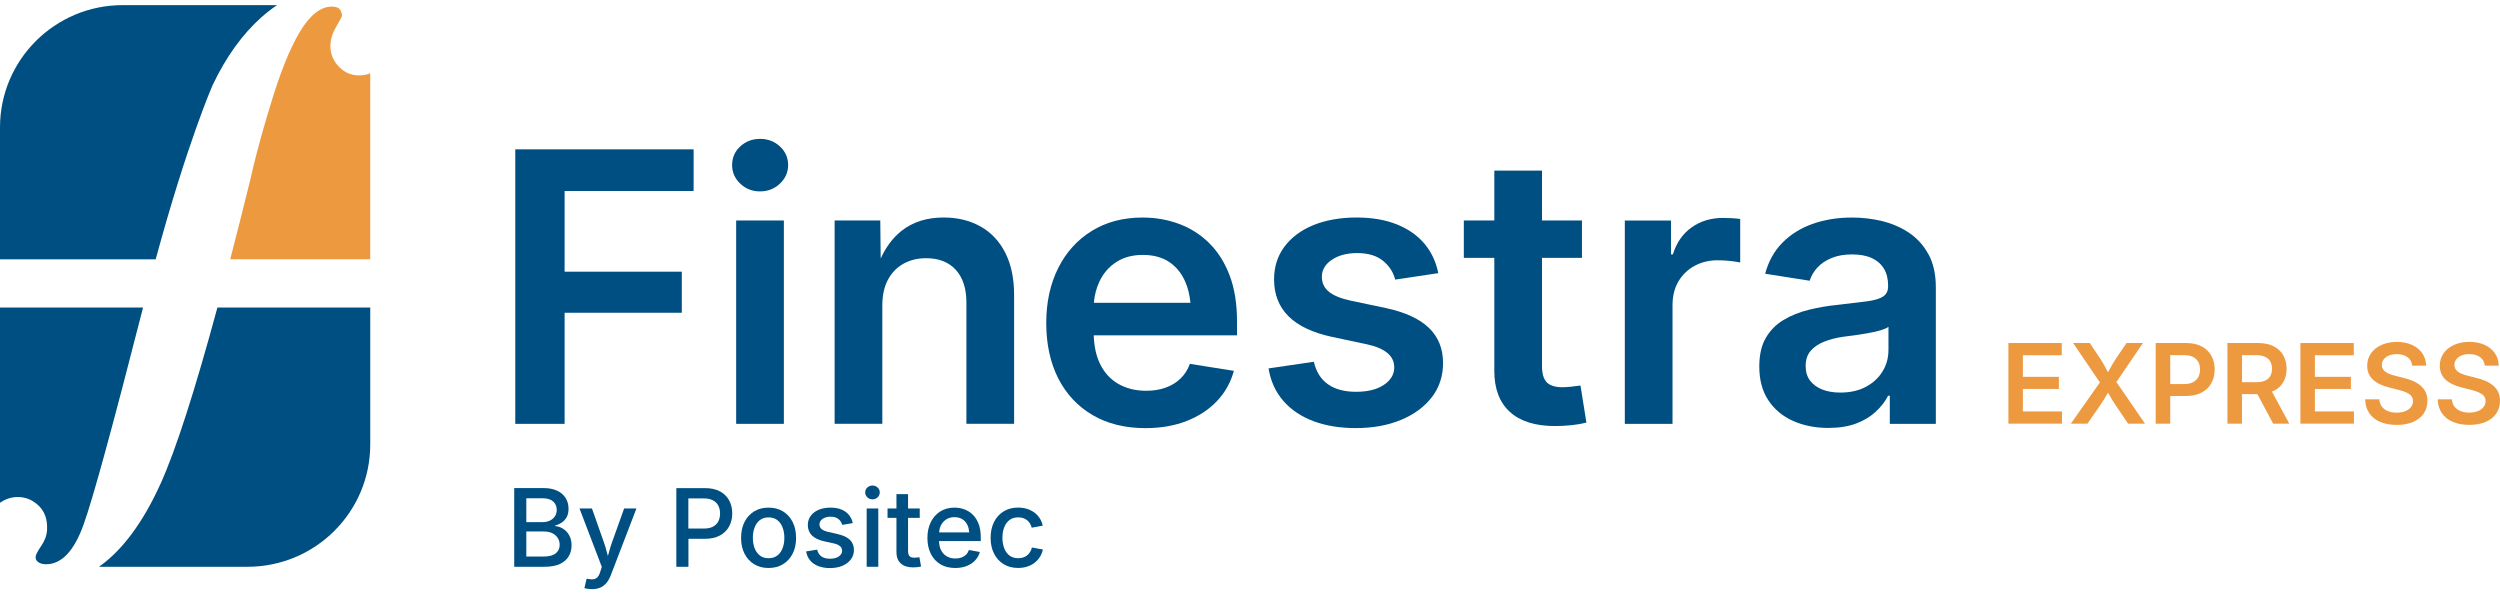 <svg width="244" height="58" viewBox="0 0 244 58" fill="none" xmlns="http://www.w3.org/2000/svg">
<path d="M21.219 30.016C18.997 38.211 17.15 43.937 15.682 47.185C13.959 50.991 11.952 53.699 9.662 55.317H24.16C30.774 55.317 36.136 49.973 36.136 43.38V30.012H21.223L21.219 30.016Z" fill="#004F82"/>
<path d="M15.196 25.304C18.291 13.9 20.745 8.321 20.745 8.321C22.046 5.578 23.633 3.367 25.512 1.685C26.023 1.236 26.529 0.846 27.04 0.5H11.976C5.362 0.5 0 5.844 0 12.437V25.308H15.196V25.304Z" fill="#004F82"/>
<path d="M24.444 17.483C23.757 20.27 23.099 22.874 22.469 25.304H36.133V7.156C35.793 7.287 35.434 7.359 35.055 7.359C34.249 7.359 33.571 7.057 33.017 6.448C32.462 5.84 32.207 5.128 32.251 4.313C32.283 3.749 32.474 3.168 32.833 2.572C33.188 1.975 33.372 1.625 33.376 1.522C33.384 1.375 33.324 1.188 33.2 0.957C33.053 0.746 32.785 0.643 32.394 0.643C31.297 0.643 30.256 1.462 29.271 3.096C28.289 4.735 27.328 7.124 26.39 10.27C26.39 10.27 25.166 14.182 24.444 17.483Z" fill="#ED9940"/>
<path d="M0 30.016V49.07C0.539 48.7 1.117 48.51 1.735 48.51C2.521 48.51 3.207 48.8 3.794 49.376C4.38 49.953 4.648 50.736 4.592 51.726C4.564 52.251 4.372 52.772 4.021 53.285C3.67 53.798 3.487 54.152 3.475 54.343C3.463 54.573 3.555 54.752 3.754 54.88C3.954 55.007 4.201 55.07 4.496 55.07C6.008 55.07 7.229 53.782 8.154 51.206C9.048 48.744 10.987 41.67 13.963 30.016H0Z" fill="#004F82"/>
<path d="M50.291 41.368H55.106V30.525H66.544V26.517H55.106V18.64H67.697V14.576H50.291V41.368Z" fill="#004F82"/>
<path d="M74.18 13.554C73.422 13.554 72.78 13.801 72.249 14.29C71.718 14.783 71.455 15.387 71.455 16.107C71.455 16.827 71.718 17.419 72.249 17.924C72.776 18.429 73.422 18.68 74.18 18.68C74.938 18.68 75.584 18.429 76.119 17.924C76.653 17.419 76.921 16.815 76.921 16.107C76.921 15.399 76.653 14.783 76.119 14.29C75.584 13.797 74.938 13.554 74.18 13.554Z" fill="#004F82"/>
<path d="M76.505 21.519H71.85V41.368H76.505V21.519Z" fill="#004F82"/>
<path d="M95.705 22.111C94.672 21.523 93.467 21.228 92.099 21.228C90.451 21.228 89.079 21.666 87.978 22.54C87.152 23.197 86.478 24.091 85.955 25.228L85.915 21.515H81.459V41.364H86.115V29.821C86.115 28.815 86.302 27.968 86.673 27.284C87.044 26.6 87.555 26.083 88.197 25.729C88.839 25.375 89.569 25.201 90.387 25.201C91.628 25.201 92.593 25.578 93.284 26.334C93.974 27.089 94.321 28.151 94.321 29.515V41.364H98.977V28.795C98.977 27.177 98.689 25.805 98.119 24.68C97.548 23.554 96.746 22.695 95.709 22.107" fill="#004F82"/>
<path d="M106.761 29.555C106.825 28.807 107.004 28.123 107.296 27.495C107.675 26.684 108.225 26.048 108.947 25.578C109.669 25.109 110.535 24.879 111.544 24.879C112.554 24.879 113.423 25.109 114.113 25.57C114.804 26.032 115.33 26.684 115.693 27.523C115.953 28.127 116.112 28.803 116.188 29.555H106.761ZM118.015 23.722C117.165 22.887 116.188 22.266 115.075 21.853C113.962 21.439 112.773 21.232 111.512 21.232C109.625 21.232 107.974 21.666 106.561 22.537C105.149 23.407 104.052 24.616 103.278 26.167C102.504 27.718 102.113 29.507 102.113 31.535C102.113 33.563 102.504 35.396 103.286 36.931C104.068 38.466 105.185 39.658 106.633 40.509C108.081 41.36 109.805 41.786 111.804 41.786C113.296 41.786 114.636 41.551 115.825 41.086C117.014 40.617 118.003 39.965 118.793 39.126C119.579 38.287 120.125 37.309 120.425 36.195L116.132 35.511C115.929 36.076 115.625 36.553 115.222 36.943C114.82 37.332 114.337 37.631 113.77 37.833C113.204 38.036 112.573 38.14 111.875 38.14C110.842 38.14 109.937 37.917 109.159 37.475C108.385 37.03 107.782 36.378 107.363 35.515C106.984 34.74 106.785 33.805 106.749 32.728H120.732V31.324C120.732 29.622 120.488 28.139 120.01 26.875C119.527 25.61 118.865 24.561 118.015 23.73" fill="#004F82"/>
<path d="M135.236 30.06L131.809 29.34C130.836 29.125 130.126 28.831 129.679 28.457C129.236 28.087 129.013 27.606 129.013 27.018C129.013 26.346 129.336 25.793 129.986 25.356C130.636 24.918 131.458 24.7 132.456 24.7C133.525 24.7 134.367 24.95 134.981 25.455C135.595 25.96 135.99 26.568 136.17 27.288L140.375 26.66C140.159 25.558 139.708 24.6 139.03 23.793C138.352 22.982 137.454 22.354 136.341 21.904C135.228 21.455 133.908 21.228 132.38 21.228C130.852 21.228 129.38 21.479 128.175 21.976C126.97 22.473 126.033 23.173 125.358 24.079C124.684 24.986 124.349 26.047 124.349 27.272C124.349 28.735 124.82 29.932 125.757 30.867C126.695 31.801 128.111 32.473 129.998 32.879L133.389 33.599C134.279 33.789 134.949 34.072 135.4 34.445C135.851 34.815 136.078 35.288 136.078 35.865C136.078 36.537 135.743 37.102 135.077 37.555C134.41 38.008 133.505 38.239 132.36 38.239C131.215 38.239 130.313 37.996 129.619 37.511C128.921 37.026 128.458 36.29 128.231 35.308L123.811 35.956C124.014 37.205 124.497 38.259 125.255 39.13C126.013 40 126.994 40.656 128.195 41.106C129.396 41.555 130.768 41.782 132.308 41.782C133.98 41.782 135.456 41.515 136.736 40.982C138.017 40.45 139.022 39.71 139.748 38.764C140.478 37.817 140.841 36.708 140.841 35.435C140.841 34.032 140.383 32.887 139.461 32C138.539 31.113 137.131 30.465 135.232 30.06" fill="#004F82"/>
<path d="M153.389 37.738C153.03 37.774 152.735 37.794 152.504 37.794C151.781 37.794 151.267 37.63 150.96 37.309C150.652 36.982 150.501 36.469 150.501 35.762V25.169H154.399V21.519H150.501V16.648H145.845V21.519H142.869V25.169H145.845V36.207C145.845 37.945 146.352 39.277 147.361 40.199C148.371 41.122 149.847 41.583 151.781 41.583C152.288 41.583 152.803 41.555 153.333 41.503C153.864 41.448 154.363 41.364 154.833 41.241L154.255 37.627C154.039 37.662 153.748 37.698 153.389 37.734" fill="#004F82"/>
<path d="M168.177 21.268C166.996 21.268 165.974 21.574 165.109 22.187C164.243 22.799 163.629 23.678 163.27 24.831H163.09V21.523H158.582V41.372H163.238V29.793C163.238 28.895 163.429 28.119 163.816 27.463C164.203 26.811 164.726 26.306 165.396 25.944C166.066 25.582 166.812 25.403 167.642 25.403C168.061 25.403 168.488 25.427 168.915 25.475C169.341 25.523 169.653 25.57 169.844 25.618V21.375C169.629 21.34 169.365 21.312 169.058 21.296C168.751 21.28 168.46 21.268 168.185 21.268" fill="#004F82"/>
<path d="M184.31 34.195C184.31 34.939 184.118 35.623 183.739 36.247C183.36 36.871 182.822 37.372 182.115 37.75C181.413 38.128 180.579 38.315 179.618 38.315C178.944 38.315 178.353 38.215 177.851 38.016C177.344 37.818 176.949 37.527 176.662 37.145C176.375 36.764 176.231 36.291 176.231 35.726C176.231 35.114 176.395 34.621 176.718 34.243C177.041 33.865 177.484 33.567 178.042 33.344C178.601 33.121 179.223 32.962 179.909 32.867C180.244 32.831 180.635 32.779 181.074 32.716C181.513 32.652 181.952 32.577 182.391 32.501C182.829 32.426 183.22 32.334 183.564 32.231C183.907 32.127 184.158 32.02 184.314 31.897V34.199L184.31 34.195ZM188.235 24.855C187.772 23.988 187.15 23.284 186.368 22.751C185.586 22.218 184.712 21.833 183.743 21.59C182.774 21.352 181.784 21.232 180.775 21.232C179.355 21.232 178.066 21.439 176.905 21.853C175.744 22.266 174.763 22.879 173.965 23.686C173.163 24.497 172.605 25.507 172.278 26.716L176.626 27.4C176.77 26.93 177.017 26.505 177.376 26.115C177.731 25.726 178.194 25.416 178.764 25.181C179.335 24.946 180.001 24.831 180.759 24.831C181.517 24.831 182.171 24.95 182.69 25.189C183.204 25.427 183.599 25.773 183.871 26.223C184.142 26.672 184.278 27.213 184.278 27.849V27.956C184.278 28.398 184.114 28.728 183.783 28.946C183.452 29.161 182.925 29.316 182.203 29.412C181.481 29.507 180.532 29.622 179.355 29.754C178.381 29.849 177.436 30.012 176.522 30.239C175.609 30.465 174.787 30.799 174.061 31.237C173.331 31.674 172.76 32.259 172.337 32.99C171.914 33.722 171.707 34.652 171.707 35.778C171.707 37.086 172.002 38.183 172.593 39.07C173.183 39.957 173.985 40.629 175.002 41.082C176.02 41.535 177.165 41.766 178.437 41.766C179.482 41.766 180.388 41.623 181.154 41.337C181.916 41.05 182.558 40.664 183.073 40.183C183.591 39.702 183.994 39.181 184.282 38.621H184.445V41.372H188.937V28.048C188.937 26.787 188.706 25.726 188.243 24.855" fill="#004F82"/>
<path d="M54.245 54.001C53.993 54.212 53.594 54.319 53.048 54.319H51.368V51.874H53.096C53.415 51.874 53.686 51.933 53.914 52.045C54.141 52.16 54.316 52.315 54.44 52.514C54.564 52.713 54.624 52.935 54.624 53.182C54.624 53.516 54.5 53.786 54.249 53.997M51.364 48.633H52.98C53.431 48.633 53.77 48.74 53.997 48.951C54.225 49.162 54.337 49.432 54.337 49.758C54.337 50.001 54.277 50.216 54.157 50.395C54.037 50.574 53.874 50.713 53.666 50.812C53.459 50.911 53.219 50.959 52.956 50.959H51.368V48.633H51.364ZM54.955 51.603C54.712 51.452 54.456 51.369 54.189 51.349V51.285C54.432 51.222 54.656 51.118 54.851 50.983C55.047 50.848 55.202 50.669 55.318 50.454C55.434 50.236 55.489 49.969 55.489 49.651C55.489 49.265 55.398 48.923 55.214 48.621C55.031 48.319 54.759 48.076 54.396 47.901C54.033 47.727 53.583 47.635 53.036 47.635H50.188V55.317H53.156C53.754 55.317 54.249 55.226 54.636 55.047C55.023 54.868 55.314 54.617 55.501 54.303C55.693 53.985 55.785 53.627 55.785 53.23C55.785 52.832 55.705 52.51 55.549 52.236C55.394 51.961 55.19 51.751 54.947 51.599" fill="#004F82"/>
<path d="M59.762 52.84C59.642 53.178 59.535 53.52 59.443 53.866C59.407 54.001 59.367 54.132 59.331 54.267C59.295 54.136 59.259 54.005 59.224 53.87C59.136 53.528 59.032 53.186 58.908 52.84L57.775 49.627H56.559L58.737 55.329L58.585 55.802C58.521 56.029 58.434 56.2 58.33 56.315C58.226 56.43 58.102 56.502 57.959 56.53C57.819 56.558 57.66 56.554 57.484 56.514L57.253 56.482L57.037 57.408C57.117 57.428 57.225 57.448 57.361 57.468C57.496 57.488 57.648 57.5 57.807 57.5C58.102 57.5 58.366 57.448 58.593 57.349C58.821 57.249 59.02 57.094 59.188 56.896C59.355 56.693 59.495 56.446 59.611 56.152L62.116 49.627H60.915L59.766 52.84H59.762Z" fill="#004F82"/>
<path d="M70.115 50.876C69.999 51.098 69.828 51.273 69.588 51.401C69.353 51.528 69.05 51.587 68.679 51.587H67.183V48.645H68.671C69.038 48.645 69.341 48.705 69.58 48.832C69.82 48.959 69.995 49.126 70.107 49.349C70.219 49.567 70.278 49.822 70.278 50.112C70.278 50.402 70.223 50.657 70.107 50.88M70.263 47.957C69.868 47.742 69.373 47.639 68.79 47.639H66.01V55.321H67.191V52.589H68.778C69.369 52.589 69.864 52.482 70.258 52.267C70.657 52.053 70.957 51.758 71.16 51.385C71.364 51.011 71.467 50.585 71.467 50.108C71.467 49.631 71.368 49.209 71.164 48.836C70.961 48.462 70.661 48.172 70.266 47.957" fill="#004F82"/>
<path d="M76.381 53.5C76.27 53.802 76.098 54.041 75.867 54.216C75.635 54.395 75.352 54.482 75.009 54.482C74.666 54.482 74.383 54.395 74.159 54.216C73.936 54.037 73.764 53.798 73.649 53.5C73.537 53.198 73.477 52.864 73.477 52.498C73.477 52.132 73.533 51.786 73.649 51.484C73.76 51.182 73.932 50.943 74.159 50.764C74.387 50.585 74.67 50.498 75.009 50.498C75.348 50.498 75.635 50.585 75.867 50.764C76.098 50.943 76.266 51.182 76.381 51.484C76.497 51.786 76.553 52.124 76.553 52.498C76.553 52.872 76.497 53.198 76.381 53.5ZM76.425 49.913C76.022 49.667 75.552 49.544 75.009 49.544C74.466 49.544 74 49.667 73.601 49.913C73.198 50.16 72.887 50.506 72.663 50.947C72.44 51.389 72.328 51.909 72.328 52.498C72.328 53.086 72.44 53.595 72.663 54.037C72.887 54.478 73.198 54.82 73.601 55.066C74.004 55.313 74.47 55.436 75.009 55.436C75.548 55.436 76.022 55.313 76.425 55.066C76.828 54.82 77.139 54.478 77.363 54.037C77.586 53.595 77.698 53.082 77.698 52.498C77.698 51.913 77.586 51.389 77.363 50.947C77.139 50.506 76.828 50.16 76.425 49.913Z" fill="#004F82"/>
<path d="M81.779 52.128L80.854 51.921C80.555 51.854 80.331 51.758 80.192 51.643C80.052 51.524 79.98 51.373 79.98 51.182C79.98 50.963 80.084 50.78 80.287 50.641C80.491 50.502 80.75 50.43 81.065 50.43C81.404 50.43 81.664 50.51 81.847 50.669C82.031 50.828 82.151 51.015 82.202 51.229L83.232 51.054C83.168 50.752 83.04 50.486 82.857 50.259C82.673 50.032 82.43 49.858 82.127 49.73C81.823 49.603 81.464 49.544 81.049 49.544C80.635 49.544 80.236 49.615 79.904 49.754C79.573 49.893 79.314 50.092 79.127 50.347C78.939 50.601 78.843 50.899 78.843 51.237C78.843 51.651 78.975 51.989 79.234 52.251C79.498 52.514 79.892 52.705 80.423 52.828L81.385 53.039C81.652 53.098 81.851 53.186 81.987 53.305C82.123 53.424 82.191 53.575 82.191 53.762C82.191 53.977 82.083 54.156 81.871 54.307C81.656 54.458 81.369 54.53 81.006 54.53C80.666 54.53 80.387 54.458 80.176 54.311C79.964 54.164 79.825 53.941 79.753 53.643L78.676 53.818C78.736 54.168 78.871 54.466 79.079 54.709C79.286 54.951 79.553 55.134 79.881 55.257C80.208 55.381 80.583 55.444 81.002 55.444C81.46 55.444 81.867 55.369 82.218 55.222C82.569 55.071 82.845 54.864 83.044 54.597C83.244 54.331 83.343 54.025 83.343 53.679C83.343 53.277 83.216 52.947 82.956 52.693C82.701 52.438 82.302 52.251 81.764 52.132" fill="#004F82"/>
<path d="M85.155 47.388C84.96 47.388 84.792 47.452 84.653 47.583C84.513 47.715 84.445 47.87 84.445 48.06C84.445 48.251 84.513 48.406 84.653 48.538C84.792 48.669 84.96 48.736 85.155 48.736C85.351 48.736 85.519 48.669 85.658 48.538C85.794 48.406 85.865 48.247 85.865 48.06C85.865 47.873 85.798 47.711 85.658 47.583C85.519 47.456 85.351 47.388 85.155 47.388Z" fill="#004F82"/>
<path d="M85.721 49.627H84.588V55.317H85.721V49.627Z" fill="#004F82"/>
<path d="M89.483 54.415C89.388 54.427 89.304 54.431 89.24 54.431C89.017 54.431 88.857 54.379 88.765 54.276C88.674 54.172 88.626 54.009 88.626 53.786V50.542H89.767V49.623H88.626V48.227H87.493V49.623H86.623V50.542H87.493V53.89C87.493 54.367 87.632 54.733 87.916 54.991C88.195 55.246 88.598 55.377 89.116 55.377C89.248 55.377 89.38 55.369 89.515 55.357C89.651 55.341 89.775 55.321 89.894 55.289L89.735 54.383C89.667 54.395 89.583 54.407 89.487 54.419" fill="#004F82"/>
<path d="M91.657 51.965C91.677 51.726 91.724 51.504 91.82 51.305C91.94 51.054 92.115 50.852 92.339 50.701C92.566 50.55 92.838 50.474 93.153 50.474C93.468 50.474 93.739 50.55 93.959 50.697C94.178 50.844 94.341 51.05 94.453 51.317C94.533 51.508 94.577 51.73 94.597 51.965H91.653H91.657ZM94.952 50.239C94.713 50.005 94.437 49.83 94.13 49.714C93.823 49.603 93.496 49.544 93.149 49.544C92.622 49.544 92.159 49.671 91.764 49.921C91.369 50.172 91.062 50.522 90.843 50.963C90.627 51.408 90.516 51.921 90.516 52.502C90.516 53.082 90.623 53.603 90.843 54.045C91.062 54.486 91.373 54.828 91.78 55.071C92.187 55.317 92.674 55.436 93.24 55.436C93.651 55.436 94.022 55.369 94.349 55.242C94.681 55.11 94.956 54.927 95.175 54.693C95.395 54.458 95.55 54.184 95.634 53.874L94.569 53.679C94.505 53.858 94.413 54.009 94.29 54.132C94.166 54.255 94.014 54.351 93.839 54.414C93.663 54.478 93.468 54.51 93.248 54.51C92.925 54.51 92.642 54.438 92.399 54.295C92.155 54.152 91.968 53.945 91.836 53.675C91.716 53.432 91.661 53.138 91.649 52.808H95.722V52.426C95.722 51.929 95.654 51.496 95.514 51.134C95.375 50.772 95.187 50.474 94.948 50.235" fill="#004F82"/>
<path d="M100.713 53.44C100.677 53.595 100.617 53.739 100.541 53.866C100.466 53.993 100.37 54.104 100.258 54.196C100.146 54.287 100.015 54.359 99.867 54.407C99.719 54.458 99.556 54.482 99.376 54.482C99.033 54.482 98.746 54.395 98.519 54.216C98.291 54.037 98.124 53.802 98.008 53.5C97.896 53.202 97.837 52.868 97.837 52.494C97.837 52.12 97.892 51.774 98.008 51.476C98.124 51.174 98.291 50.935 98.519 50.76C98.746 50.581 99.029 50.494 99.372 50.494C99.548 50.494 99.712 50.518 99.855 50.565C100.003 50.613 100.13 50.681 100.242 50.772C100.354 50.86 100.45 50.967 100.525 51.09C100.601 51.214 100.657 51.353 100.693 51.504L101.774 51.301C101.714 51.031 101.611 50.784 101.467 50.565C101.323 50.347 101.148 50.164 100.932 50.009C100.721 49.858 100.482 49.738 100.218 49.659C99.951 49.579 99.668 49.54 99.361 49.54C98.826 49.54 98.359 49.663 97.956 49.909C97.553 50.156 97.242 50.502 97.019 50.943C96.795 51.385 96.684 51.905 96.684 52.494C96.684 53.082 96.795 53.591 97.019 54.033C97.242 54.474 97.553 54.816 97.956 55.063C98.359 55.309 98.826 55.432 99.361 55.432C99.672 55.432 99.959 55.393 100.226 55.309C100.493 55.226 100.733 55.106 100.944 54.947C101.156 54.788 101.335 54.601 101.479 54.379C101.622 54.16 101.726 53.91 101.786 53.631L100.709 53.436L100.713 53.44Z" fill="#004F82"/>
<path d="M197.432 37.961H200.946V36.78H197.432V34.672H201.226V33.479H196.02V41.348H201.246V40.155H197.432V37.961Z" fill="#ED9940"/>
<path d="M209.137 33.479H207.549L206.567 34.923C206.416 35.149 206.284 35.36 206.176 35.547C206.069 35.734 205.965 35.917 205.873 36.092C205.833 36.167 205.785 36.255 205.742 36.334C205.698 36.255 205.65 36.167 205.61 36.092C205.518 35.917 205.418 35.734 205.315 35.547C205.211 35.36 205.079 35.153 204.924 34.923L203.966 33.479H202.335L204.948 37.324L202.115 41.352H203.735L204.956 39.583C205.095 39.376 205.215 39.193 205.315 39.038C205.41 38.883 205.502 38.732 205.586 38.585C205.63 38.505 205.686 38.406 205.738 38.318C205.789 38.41 205.845 38.509 205.893 38.589C205.973 38.736 206.061 38.883 206.157 39.042C206.252 39.197 206.368 39.376 206.508 39.583L207.704 41.352H209.356L206.559 37.285L209.149 33.483L209.137 33.479Z" fill="#ED9940"/>
<path d="M214.885 33.813C214.47 33.591 213.963 33.479 213.365 33.479H210.396V41.348H211.813V38.648H213.345C213.943 38.648 214.454 38.537 214.873 38.318C215.291 38.1 215.611 37.794 215.826 37.404C216.045 37.014 216.153 36.569 216.153 36.064C216.153 35.559 216.045 35.109 215.83 34.724C215.615 34.334 215.299 34.032 214.889 33.809L214.885 33.813ZM214.553 36.799C214.442 37.014 214.274 37.177 214.047 37.3C213.823 37.424 213.532 37.483 213.185 37.483H211.813V34.664H213.181C213.532 34.664 213.819 34.724 214.047 34.839C214.274 34.958 214.446 35.121 214.557 35.332C214.669 35.543 214.725 35.785 214.725 36.068C214.725 36.35 214.669 36.585 214.557 36.799H214.553Z" fill="#ED9940"/>
<path d="M221.887 38.163C222.309 37.965 222.629 37.678 222.844 37.308C223.063 36.939 223.171 36.501 223.171 36C223.171 35.499 223.063 35.054 222.848 34.676C222.633 34.298 222.317 34.004 221.902 33.793C221.488 33.583 220.981 33.479 220.383 33.479H217.398V41.348H218.815V38.465H220.323L221.859 41.348H223.434L221.735 38.211C221.783 38.191 221.843 38.183 221.887 38.163ZM218.819 34.664H220.203C220.554 34.664 220.841 34.716 221.069 34.823C221.296 34.927 221.468 35.082 221.579 35.281C221.691 35.479 221.747 35.722 221.747 36C221.747 36.279 221.691 36.509 221.579 36.704C221.468 36.899 221.3 37.046 221.073 37.149C220.849 37.253 220.558 37.304 220.211 37.304H218.823V34.668L218.819 34.664Z" fill="#ED9940"/>
<path d="M225.932 37.961H229.446V36.78H225.932V34.672H229.73V33.479H224.52V41.348H229.742V40.155H225.932V37.961Z" fill="#ED9940"/>
<path d="M236.23 37.623C236.014 37.444 235.767 37.292 235.488 37.173C235.204 37.054 234.905 36.958 234.59 36.883L233.836 36.692C233.597 36.636 233.373 36.565 233.162 36.477C232.954 36.39 232.787 36.275 232.659 36.139C232.531 36.004 232.468 35.829 232.468 35.618C232.468 35.408 232.527 35.233 232.647 35.078C232.767 34.923 232.934 34.795 233.15 34.704C233.365 34.612 233.625 34.565 233.916 34.565C234.351 34.565 234.702 34.664 234.973 34.859C235.244 35.058 235.396 35.332 235.432 35.69H236.792C236.784 35.233 236.656 34.827 236.417 34.481C236.178 34.131 235.843 33.861 235.42 33.666C234.997 33.471 234.498 33.372 233.932 33.372C233.365 33.372 232.883 33.467 232.444 33.662C232.005 33.857 231.666 34.127 231.414 34.477C231.167 34.827 231.039 35.233 231.039 35.698C231.039 36.255 231.227 36.704 231.598 37.05C231.969 37.396 232.5 37.65 233.186 37.821L234.071 38.044C234.371 38.115 234.63 38.203 234.841 38.298C235.057 38.394 235.22 38.509 235.336 38.64C235.452 38.776 235.508 38.943 235.508 39.141C235.508 39.368 235.44 39.567 235.304 39.738C235.168 39.909 234.981 40.044 234.742 40.136C234.502 40.227 234.227 40.275 233.912 40.275C233.597 40.275 233.321 40.227 233.07 40.127C232.823 40.032 232.623 39.885 232.476 39.694C232.328 39.503 232.244 39.265 232.224 38.978H230.836C230.856 39.507 230.988 39.956 231.243 40.326C231.494 40.7 231.849 40.982 232.304 41.177C232.759 41.372 233.297 41.471 233.916 41.471C234.534 41.471 235.081 41.372 235.527 41.177C235.974 40.982 236.317 40.708 236.557 40.354C236.796 40 236.916 39.591 236.916 39.126C236.916 38.795 236.856 38.505 236.732 38.259C236.609 38.012 236.441 37.797 236.226 37.618L236.23 37.623Z" fill="#ED9940"/>
<path d="M243.824 38.259C243.705 38.012 243.533 37.797 243.318 37.619C243.102 37.44 242.855 37.288 242.572 37.169C242.292 37.05 241.993 36.955 241.674 36.879L240.92 36.688C240.681 36.632 240.457 36.561 240.246 36.473C240.038 36.386 239.871 36.271 239.743 36.135C239.615 36 239.552 35.825 239.552 35.614C239.552 35.404 239.611 35.229 239.731 35.074C239.851 34.919 240.018 34.791 240.234 34.7C240.453 34.608 240.705 34.561 241 34.561C241.435 34.561 241.786 34.66 242.057 34.855C242.328 35.054 242.48 35.328 242.516 35.686H243.876C243.864 35.229 243.74 34.823 243.501 34.477C243.262 34.127 242.927 33.857 242.504 33.662C242.081 33.467 241.582 33.368 241.016 33.368C240.449 33.368 239.966 33.463 239.528 33.658C239.089 33.853 238.75 34.123 238.498 34.473C238.251 34.823 238.123 35.229 238.123 35.694C238.123 36.251 238.311 36.7 238.682 37.046C239.053 37.392 239.584 37.646 240.27 37.817L241.155 38.04C241.455 38.112 241.71 38.199 241.925 38.294C242.137 38.39 242.304 38.505 242.42 38.636C242.536 38.772 242.592 38.939 242.592 39.138C242.592 39.364 242.524 39.563 242.388 39.734C242.252 39.905 242.065 40.04 241.826 40.132C241.586 40.223 241.311 40.271 240.996 40.271C240.681 40.271 240.405 40.223 240.154 40.124C239.907 40.028 239.707 39.881 239.56 39.69C239.412 39.499 239.328 39.261 239.308 38.974H237.92C237.936 39.503 238.072 39.953 238.327 40.322C238.578 40.696 238.933 40.978 239.388 41.173C239.843 41.368 240.381 41.468 241 41.468C241.618 41.468 242.165 41.368 242.611 41.173C243.058 40.978 243.401 40.704 243.641 40.35C243.88 39.996 244 39.587 244 39.122C244 38.792 243.94 38.501 243.816 38.255L243.824 38.259Z" fill="#ED9940"/>
</svg>
